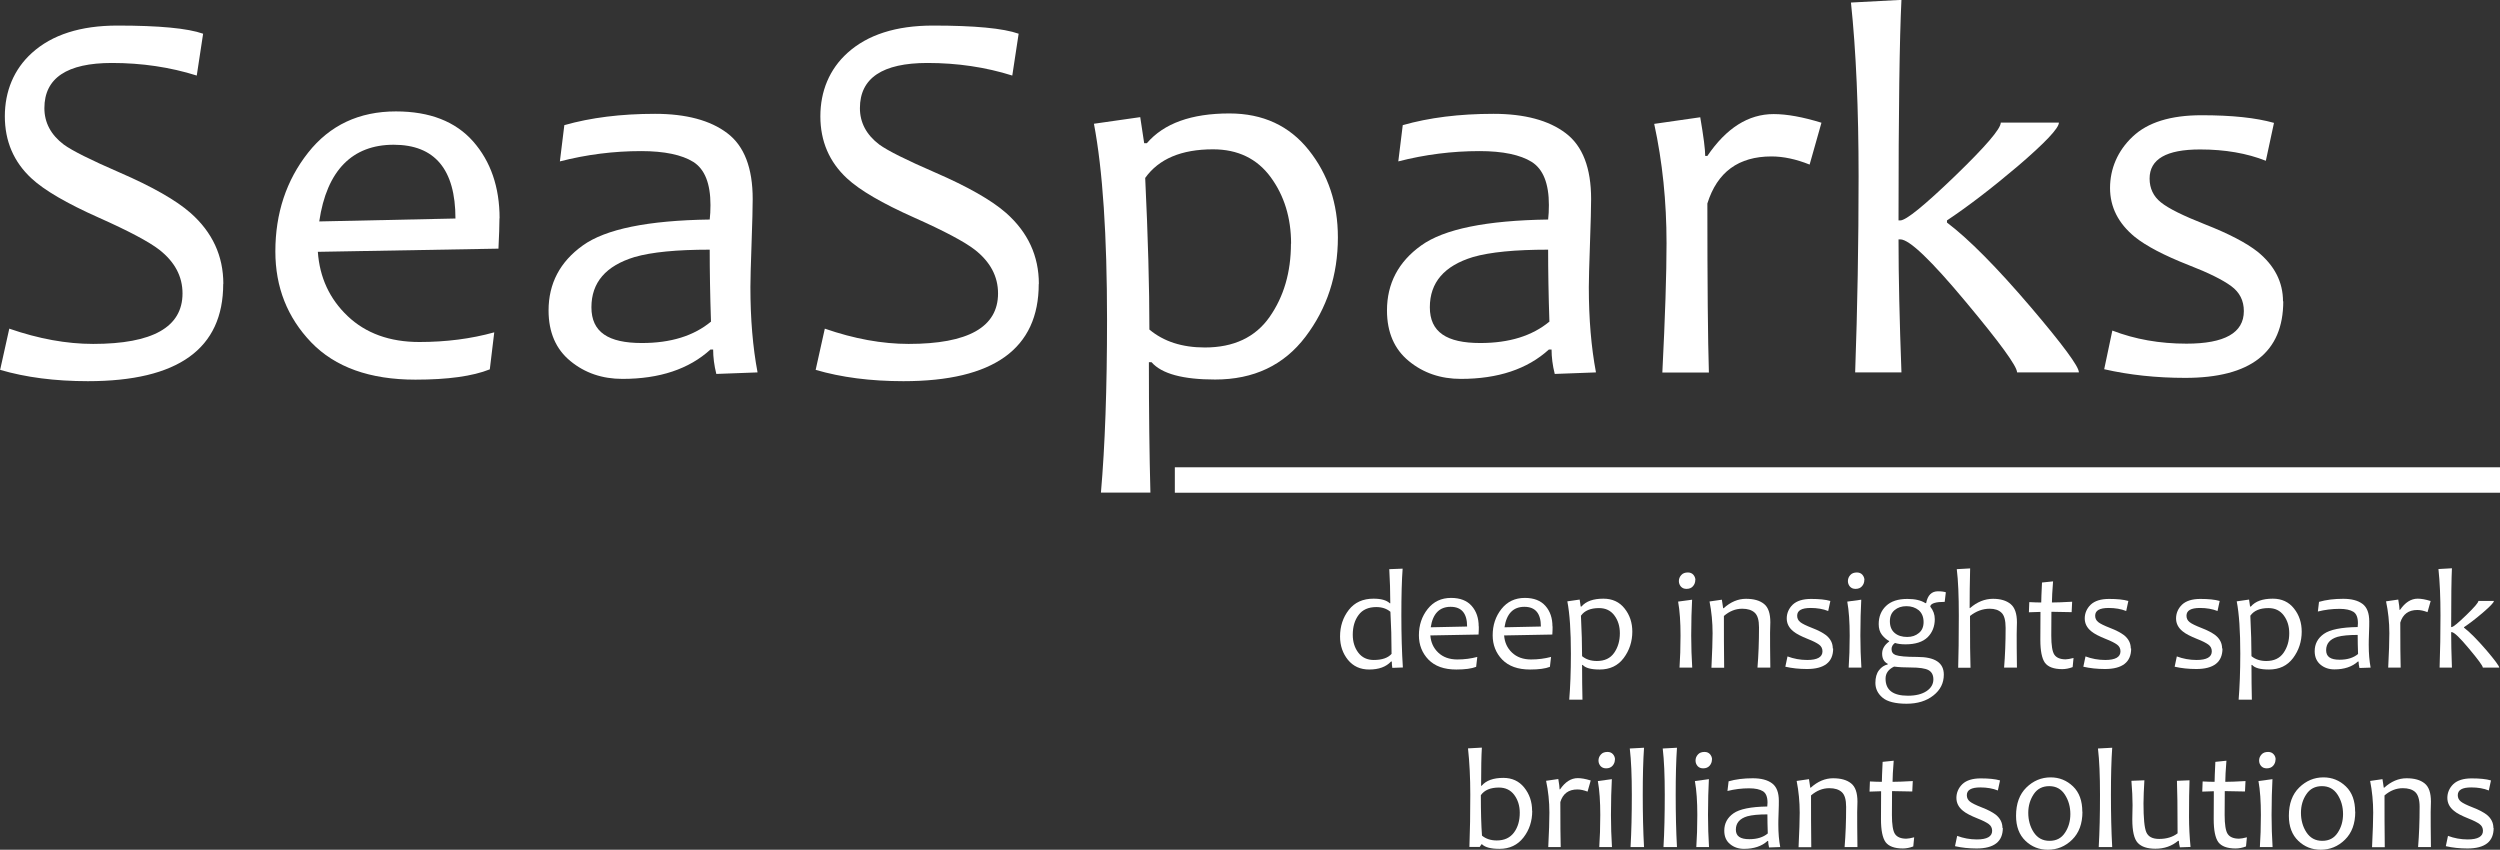 <?xml version="1.0" encoding="UTF-8"?> <svg xmlns="http://www.w3.org/2000/svg" id="Layer_1" viewBox="0 0 196.56 66.81"><rect x="0" y="0" width="196.56" height="66.81" fill="#333333" stroke="none"/><defs><style> .cls-1 { stroke: #fff; stroke-miterlimit: 10; stroke-width: 2px; } .cls-1, .cls-2 { fill: #fff; } </style></defs><g><path class="cls-2" d="M17.55,22.32c0,5.1-3.55,7.65-10.64,7.65-2.59,0-4.89-.3-6.9-.89l.72-3.24c2.31.8,4.51,1.2,6.59,1.2,4.68,0,7.03-1.32,7.03-3.97,0-1.34-.61-2.48-1.82-3.43-.81-.63-2.41-1.48-4.79-2.54-2.51-1.12-4.26-2.14-5.27-3.08-1.39-1.29-2.09-2.92-2.09-4.88s.71-3.7,2.13-4.98c1.58-1.43,3.82-2.15,6.72-2.15,3.28,0,5.52.21,6.74.64l-.5,3.29c-2.09-.66-4.32-.99-6.67-.99-3.54,0-5.31,1.19-5.31,3.55,0,1.14.51,2.1,1.53,2.87.66.48,2.12,1.21,4.38,2.19,2.58,1.12,4.44,2.18,5.58,3.18,1.72,1.52,2.58,3.38,2.58,5.58Z"></path><path class="cls-2" d="M39.27,17.15c0,.58-.03,1.38-.08,2.4l-14.2.25c.14,2.01.92,3.7,2.34,5.05s3.3,2.04,5.64,2.04c2.09,0,4.06-.25,5.89-.76l-.35,2.91c-1.35.54-3.3.81-5.85.81-3.58,0-6.31-.98-8.19-2.93-1.88-1.96-2.82-4.34-2.82-7.15,0-3,.86-5.59,2.57-7.76s4.02-3.25,6.91-3.25c2.66,0,4.68.79,6.07,2.36,1.38,1.57,2.08,3.59,2.08,6.06ZM35.81,17.19c0-3.87-1.62-5.81-4.86-5.81s-5.26,2.01-5.85,6.03l10.71-.23Z"></path><path class="cls-2" d="M59.56,29.28l-3.24.12c-.17-.67-.25-1.32-.25-1.92h-.21c-1.69,1.54-4,2.31-6.92,2.31-1.58,0-2.95-.46-4.09-1.4-1.14-.93-1.72-2.26-1.72-3.98,0-2.12.9-3.83,2.69-5.11,1.79-1.29,5.12-1.97,9.98-2.04.04-.33.06-.71.06-1.14,0-1.69-.45-2.82-1.35-3.39-.9-.56-2.27-.85-4.1-.85-2.16,0-4.29.27-6.39.81l.35-2.85c2.07-.59,4.44-.89,7.13-.89,2.45,0,4.35.51,5.68,1.52,1.34,1.01,2,2.74,2,5.18,0,.65-.03,1.82-.09,3.52-.06,1.7-.09,2.83-.09,3.4,0,2.51.19,4.74.56,6.7ZM55.9,25.27c-.07-2.09-.1-3.97-.1-5.64-2.59,0-4.56.19-5.91.58-2.26.69-3.39,2-3.39,3.95s1.32,2.81,3.97,2.81c2.27,0,4.08-.56,5.44-1.69Z"></path><path class="cls-2" d="M81.67,22.32c0,5.1-3.55,7.65-10.64,7.65-2.59,0-4.89-.3-6.9-.89l.72-3.24c2.31.8,4.51,1.2,6.59,1.2,4.68,0,7.03-1.32,7.03-3.97,0-1.34-.61-2.48-1.82-3.43-.81-.63-2.41-1.48-4.79-2.54-2.51-1.12-4.26-2.14-5.27-3.08-1.39-1.29-2.09-2.92-2.09-4.88s.71-3.7,2.13-4.98c1.58-1.43,3.82-2.15,6.72-2.15,3.28,0,5.52.21,6.74.64l-.5,3.29c-2.09-.66-4.32-.99-6.67-.99-3.54,0-5.31,1.19-5.31,3.55,0,1.14.51,2.1,1.53,2.87.66.48,2.12,1.21,4.38,2.19,2.58,1.12,4.44,2.18,5.58,3.18,1.72,1.52,2.58,3.38,2.58,5.58Z"></path><path class="cls-2" d="M105.19,18.66c0,2.98-.85,5.58-2.55,7.82-1.7,2.24-4.07,3.36-7.1,3.36-2.54,0-4.2-.45-5-1.36h-.21c0,3.83.04,7.25.12,10.25h-3.89c.32-3.67.48-8.19.48-13.58,0-6.64-.34-11.78-1.03-15.42l3.64-.52.31,2.05h.21c1.34-1.56,3.5-2.34,6.49-2.34,2.63,0,4.71.96,6.24,2.88s2.29,4.21,2.29,6.85ZM101.51,19.16c0-2.04-.54-3.78-1.61-5.24-1.07-1.45-2.58-2.18-4.53-2.18-2.48,0-4.26.75-5.33,2.25.22,4.63.33,8.6.33,11.92,1.12.94,2.57,1.41,4.36,1.41,2.27,0,3.97-.8,5.09-2.4s1.68-3.52,1.68-5.77Z"></path><path class="cls-2" d="M125.48,29.28l-3.24.12c-.17-.67-.25-1.32-.25-1.92h-.21c-1.69,1.54-4,2.31-6.92,2.31-1.58,0-2.95-.46-4.09-1.4-1.14-.93-1.72-2.26-1.72-3.98,0-2.12.9-3.83,2.69-5.11,1.79-1.29,5.12-1.97,9.98-2.04.04-.33.06-.71.06-1.14,0-1.69-.45-2.82-1.35-3.39-.9-.56-2.27-.85-4.1-.85-2.16,0-4.29.27-6.39.81l.35-2.85c2.07-.59,4.44-.89,7.13-.89,2.45,0,4.35.51,5.68,1.52,1.34,1.01,2,2.74,2,5.18,0,.65-.03,1.82-.09,3.52-.06,1.7-.09,2.83-.09,3.4,0,2.51.19,4.74.56,6.7ZM121.82,25.27c-.07-2.09-.1-3.97-.1-5.64-2.59,0-4.56.19-5.91.58-2.26.69-3.39,2-3.39,3.95s1.32,2.81,3.97,2.81c2.27,0,4.08-.56,5.44-1.69Z"></path><path class="cls-2" d="M143.21,9.65l-.93,3.29c-1.07-.43-2.07-.64-3-.64-2.59,0-4.27,1.23-5.04,3.7,0,6.34.04,10.77.12,13.29h-3.66c.22-4.37.33-7.76.33-10.17,0-3.27-.32-6.39-.97-9.38l3.62-.52c.26,1.52.39,2.53.39,3.04h.17c1.49-2.19,3.22-3.29,5.21-3.29,1.05,0,2.3.23,3.76.68Z"></path><path class="cls-2" d="M163.45,29.28h-4.86c0-.48-1.34-2.32-4.01-5.52-2.74-3.29-4.46-4.94-5.17-4.94h-.14c0,2.95.08,6.43.23,10.46h-3.64c.18-5.04.27-10.18.27-15.42s-.2-9.89-.6-13.66l3.97-.21c-.15,2.98-.23,8.76-.23,17.34h.14c.45,0,1.88-1.16,4.29-3.48,2.4-2.32,3.61-3.72,3.61-4.21h4.57c0,.44-1.08,1.58-3.24,3.43-2.03,1.72-3.88,3.14-5.56,4.26v.17c1.71,1.29,3.91,3.51,6.59,6.65,2.52,2.96,3.78,4.67,3.78,5.12Z"></path><path class="cls-2" d="M179.52,23.68c0,4.02-2.57,6.03-7.71,6.03-2.27,0-4.4-.23-6.37-.68l.64-3.04c1.79.69,3.73,1.03,5.83,1.03,3,0,4.51-.85,4.51-2.56,0-.83-.33-1.48-1-1.97-.67-.49-1.77-1.04-3.32-1.64-1.96-.77-3.38-1.52-4.26-2.23-1.29-1.06-1.94-2.34-1.94-3.84s.59-2.92,1.78-4.04c1.18-1.12,2.99-1.68,5.41-1.68s4.27.2,5.7.6l-.64,2.98c-1.49-.59-3.21-.89-5.17-.89-2.65,0-3.97.76-3.97,2.29,0,.77.3,1.4.89,1.87.59.48,1.75,1.05,3.47,1.73,1.86.73,3.24,1.45,4.13,2.15,1.34,1.09,2,2.39,2,3.91Z"></path></g><g><path class="cls-2" d="M110.29,52.48l-.82.03c-.03-.16-.04-.33-.04-.5h-.06c-.39.42-.96.63-1.72.63-.7,0-1.25-.25-1.67-.76-.41-.51-.62-1.12-.62-1.83,0-.81.23-1.51.69-2.1s1.11-.88,1.94-.88c.6,0,1.02.12,1.28.36h.04c0-.91-.03-1.81-.08-2.68l1.05-.04c-.07.93-.1,2.15-.1,3.67s.04,2.91.12,4.12ZM109.41,51.4c0-1.14-.03-2.24-.09-3.3-.3-.25-.67-.37-1.11-.37-.62,0-1.09.21-1.39.62-.31.41-.46.93-.46,1.56,0,.56.15,1.03.44,1.41.29.38.7.57,1.21.57.65,0,1.12-.16,1.41-.49Z"></path><path class="cls-2" d="M116.27,49.25c0,.15,0,.37-.02.64l-3.79.07c.04.54.24.99.62,1.35s.88.54,1.5.54c.56,0,1.08-.07,1.57-.2l-.09.78c-.36.14-.88.21-1.56.21-.96,0-1.68-.26-2.19-.78-.5-.52-.75-1.16-.75-1.91,0-.8.23-1.49.69-2.07.46-.58,1.07-.87,1.84-.87.71,0,1.25.21,1.62.63s.55.96.55,1.61ZM115.35,49.26c0-1.03-.43-1.55-1.3-1.55s-1.4.54-1.56,1.61l2.85-.06Z"></path><path class="cls-2" d="M122.07,49.25c0,.15,0,.37-.02.64l-3.79.07c.04.54.24.99.62,1.35s.88.54,1.5.54c.56,0,1.08-.07,1.57-.2l-.09.78c-.36.14-.88.21-1.56.21-.96,0-1.68-.26-2.19-.78-.5-.52-.75-1.16-.75-1.91,0-.8.23-1.49.69-2.07.46-.58,1.07-.87,1.84-.87.71,0,1.25.21,1.62.63s.55.96.55,1.61ZM121.15,49.26c0-1.03-.43-1.55-1.3-1.55s-1.4.54-1.56,1.61l2.85-.06Z"></path><path class="cls-2" d="M128.34,49.65c0,.79-.23,1.49-.68,2.09-.45.6-1.08.9-1.89.9-.68,0-1.12-.12-1.33-.36h-.05c0,1.02.01,1.93.03,2.73h-1.04c.08-.98.13-2.18.13-3.62,0-1.77-.09-3.14-.28-4.11l.97-.14.08.55h.06c.36-.42.93-.62,1.73-.62.7,0,1.26.26,1.66.77.41.51.61,1.12.61,1.83ZM127.36,49.79c0-.54-.14-1.01-.43-1.4s-.69-.58-1.21-.58c-.66,0-1.14.2-1.42.6.06,1.23.09,2.29.09,3.18.3.25.69.38,1.16.38.61,0,1.06-.21,1.36-.64.3-.43.45-.94.45-1.54Z"></path><path class="cls-2" d="M133.05,52.49h-1c.05-.73.08-1.57.08-2.52,0-1.06-.06-1.95-.19-2.67l1.1-.15c-.04.77-.07,1.71-.07,2.82,0,.88.03,1.72.08,2.52ZM133.29,45.6c0,.19-.06.35-.18.49s-.29.21-.51.21c-.19,0-.33-.06-.44-.18-.1-.12-.16-.26-.16-.43,0-.18.06-.34.19-.48.12-.14.3-.2.52-.2.18,0,.32.06.43.18.1.12.16.26.16.42Z"></path><path class="cls-2" d="M139.18,52.49h-1c.08-.97.12-2.02.12-3.16,0-.57-.11-.95-.34-1.16s-.56-.31-.98-.31c-.52,0-1,.19-1.44.57,0,1.25,0,2.61.02,4.07h-1c.06-1.25.09-2.15.09-2.71,0-.86-.08-1.69-.24-2.5l.97-.14.1.67h.04c.54-.49,1.13-.74,1.75-.74s1.08.13,1.42.4.5.75.5,1.44c0,.07,0,.21-.01.41s-.01.34-.01.41c0,.61,0,1.53.02,2.74Z"></path><path class="cls-2" d="M144.13,50.99c0,1.07-.69,1.61-2.06,1.61-.61,0-1.17-.06-1.7-.18l.17-.81c.48.18,1,.28,1.55.28.8,0,1.2-.23,1.2-.68,0-.22-.09-.4-.27-.53-.18-.13-.47-.28-.88-.44-.52-.21-.9-.4-1.14-.6-.35-.28-.52-.62-.52-1.02s.16-.78.47-1.08c.32-.3.8-.45,1.44-.45s1.14.05,1.52.16l-.17.79c-.4-.16-.86-.24-1.38-.24-.71,0-1.06.2-1.06.61,0,.21.08.37.24.5.16.13.47.28.93.46.5.19.86.39,1.1.57.36.29.53.64.53,1.04Z"></path><path class="cls-2" d="M146.35,52.49h-1c.05-.73.08-1.57.08-2.52,0-1.06-.06-1.95-.19-2.67l1.1-.15c-.04.77-.07,1.71-.07,2.82,0,.88.03,1.72.08,2.52ZM146.58,45.6c0,.19-.06.35-.18.49s-.29.21-.51.21c-.19,0-.33-.06-.44-.18-.1-.12-.16-.26-.16-.43,0-.18.06-.34.19-.48.12-.14.3-.2.52-.2.18,0,.32.06.43.18.1.12.16.26.16.42Z"></path><path class="cls-2" d="M152.99,46.56l-.09.76c-.68,0-1.06.11-1.13.33v.05c.23.29.35.61.35.98,0,.57-.19,1.05-.56,1.42-.38.37-.96.56-1.74.56-.35,0-.63-.04-.83-.11-.18.13-.27.29-.27.48,0,.24.11.39.32.47.27.1.84.15,1.7.15,1.4,0,2.09.46,2.09,1.39,0,.66-.27,1.21-.82,1.64-.54.43-1.25.65-2.11.65s-1.52-.16-1.89-.48c-.38-.32-.56-.71-.56-1.16,0-.41.09-.74.28-.99.19-.25.42-.4.69-.46v-.05c-.29-.14-.44-.41-.44-.8,0-.36.18-.68.55-.95v-.04c-.19-.1-.38-.26-.56-.48-.18-.23-.26-.51-.26-.85,0-.58.19-1.06.58-1.43.39-.37.94-.55,1.68-.55.6,0,1.07.11,1.41.33h.06c.12-.62.43-.93.93-.93.27,0,.48.03.63.08ZM152.01,53.42c0-.35-.13-.59-.38-.73-.25-.14-.73-.21-1.42-.21-.47,0-.9-.02-1.29-.07-.45.22-.67.53-.67.95,0,.9.59,1.34,1.76,1.34.61,0,1.1-.12,1.46-.36.36-.24.54-.55.54-.93ZM151.24,48.91c0-.4-.13-.71-.38-.93-.26-.21-.58-.32-.97-.32-.37,0-.68.1-.93.31s-.37.5-.37.88c0,.4.13.71.38.92s.58.31.98.31c.37,0,.67-.1.92-.31.25-.2.37-.49.37-.87Z"></path><path class="cls-2" d="M158.57,52.49h-1c.08-.97.12-2.01.12-3.12,0-.6-.11-1-.33-1.2-.22-.21-.53-.31-.92-.31-.55,0-1.07.19-1.55.57,0,2.01.01,3.36.04,4.07h-.97c.03-.97.05-2.34.05-4.11,0-1.55-.05-2.76-.16-3.64l1.05-.06c-.03,1.12-.04,2.16-.04,3.12h.03c.55-.48,1.16-.73,1.81-.73.59,0,1.05.14,1.38.41.33.27.5.75.5,1.44,0,.07,0,.21-.01.41,0,.2-.01.38-.01.54,0,.53,0,1.4.02,2.62Z"></path><path class="cls-2" d="M163.03,51.73l-.07.72c-.29.11-.56.16-.82.16-.66,0-1.11-.17-1.36-.5-.24-.34-.36-.94-.36-1.8,0-.56,0-1.29.01-2.2-.21,0-.51.01-.91.03l.03-.8c.35.02.66.03.94.03,0-.22.02-.74.06-1.57l.87-.09c-.06.77-.09,1.32-.09,1.66.36,0,.89-.02,1.59-.06l-.04.82c-.66-.02-1.19-.03-1.59-.03,0,.55-.01,1.18-.01,1.87,0,.76.08,1.26.24,1.5.16.24.46.37.89.37.14,0,.35-.04.63-.11Z"></path><path class="cls-2" d="M167.56,50.99c0,1.07-.69,1.61-2.06,1.61-.61,0-1.17-.06-1.7-.18l.17-.81c.48.18,1,.28,1.55.28.8,0,1.2-.23,1.2-.68,0-.22-.09-.4-.27-.53-.18-.13-.47-.28-.88-.44-.52-.21-.9-.4-1.14-.6-.35-.28-.52-.62-.52-1.02s.16-.78.47-1.08c.32-.3.8-.45,1.44-.45s1.14.05,1.52.16l-.17.79c-.4-.16-.86-.24-1.38-.24-.71,0-1.06.2-1.06.61,0,.21.08.37.24.5.16.13.47.28.93.46.5.19.86.39,1.1.57.36.29.53.64.53,1.04Z"></path><path class="cls-2" d="M174.74,50.99c0,1.07-.69,1.61-2.06,1.61-.61,0-1.17-.06-1.7-.18l.17-.81c.48.18,1,.28,1.55.28.8,0,1.2-.23,1.2-.68,0-.22-.09-.4-.27-.53-.18-.13-.47-.28-.88-.44-.52-.21-.9-.4-1.14-.6-.35-.28-.52-.62-.52-1.02s.16-.78.47-1.08c.32-.3.8-.45,1.44-.45s1.14.05,1.52.16l-.17.79c-.4-.16-.86-.24-1.38-.24-.71,0-1.06.2-1.06.61,0,.21.08.37.24.5.16.13.47.28.93.46.5.19.86.39,1.1.57.36.29.53.64.53,1.04Z"></path><path class="cls-2" d="M180.97,49.65c0,.79-.23,1.49-.68,2.09-.45.6-1.08.9-1.89.9-.68,0-1.12-.12-1.33-.36h-.05c0,1.02.01,1.93.03,2.73h-1.04c.08-.98.13-2.18.13-3.62,0-1.77-.09-3.14-.28-4.11l.97-.14.08.55h.06c.36-.42.93-.62,1.73-.62.7,0,1.26.26,1.66.77.41.51.61,1.12.61,1.83ZM179.99,49.79c0-.54-.14-1.01-.43-1.4-.29-.39-.69-.58-1.21-.58-.66,0-1.14.2-1.42.6.06,1.23.09,2.29.09,3.18.3.25.69.38,1.16.38.61,0,1.06-.21,1.36-.64.3-.43.45-.94.45-1.54Z"></path><path class="cls-2" d="M186.38,52.49l-.87.03c-.04-.18-.07-.35-.07-.51h-.05c-.45.41-1.07.62-1.85.62-.42,0-.79-.12-1.09-.37s-.46-.6-.46-1.06c0-.57.24-1.02.72-1.36.48-.34,1.37-.52,2.66-.54.01-.09.02-.19.02-.3,0-.45-.12-.75-.36-.9-.24-.15-.61-.23-1.09-.23-.58,0-1.14.07-1.7.21l.09-.76c.55-.16,1.18-.24,1.9-.24.65,0,1.16.13,1.52.4s.53.73.53,1.38c0,.17,0,.49-.02.94-.02.45-.02.76-.02.91,0,.67.05,1.26.15,1.79ZM185.4,51.42c-.02-.56-.03-1.06-.03-1.5-.69,0-1.22.05-1.58.15-.6.18-.9.53-.9,1.05s.35.75,1.06.75c.61,0,1.09-.15,1.45-.45Z"></path><path class="cls-2" d="M191.11,47.25l-.25.88c-.29-.11-.55-.17-.8-.17-.69,0-1.14.33-1.34.99,0,1.69.01,2.87.03,3.54h-.98c.06-1.16.09-2.07.09-2.71,0-.87-.09-1.7-.26-2.5l.96-.14c.07.4.1.67.1.81h.04c.4-.58.86-.88,1.39-.88.28,0,.61.06,1,.18Z"></path><path class="cls-2" d="M196.5,52.49h-1.29c0-.13-.36-.62-1.07-1.47-.73-.88-1.19-1.32-1.38-1.32h-.04c0,.79.02,1.72.06,2.79h-.97c.05-1.34.07-2.71.07-4.11s-.05-2.64-.16-3.64l1.06-.06c-.04.79-.06,2.33-.06,4.62h.04c.12,0,.5-.31,1.14-.93.64-.62.96-.99.96-1.12h1.22c0,.12-.29.42-.87.92-.54.46-1.03.84-1.48,1.14v.04c.46.35,1.04.94,1.76,1.77.67.79,1.01,1.25,1.01,1.37Z"></path><path class="cls-2" d="M120.47,63.76c0,.8-.23,1.5-.69,2.09-.46.59-1.09.89-1.88.89-.68,0-1.14-.12-1.38-.36h-.04l-.14.21h-.81c.05-1.27.07-2.64.07-4.11,0-1.33-.06-2.54-.18-3.64l1.09-.06c-.04.63-.06,1.63-.06,3h.04c.36-.42.93-.62,1.71-.62.68,0,1.23.25,1.64.76.41.51.62,1.12.62,1.83ZM119.49,63.9c0-.55-.15-1.02-.44-1.41-.29-.38-.69-.57-1.2-.57-.66,0-1.14.2-1.42.6,0,1.31.03,2.37.09,3.18.3.25.69.38,1.16.38.6,0,1.05-.21,1.36-.63s.45-.94.45-1.54Z"></path><path class="cls-2" d="M125.07,61.36l-.25.88c-.29-.11-.55-.17-.8-.17-.69,0-1.14.33-1.34.99,0,1.69.01,2.87.03,3.54h-.98c.06-1.16.09-2.07.09-2.71,0-.87-.09-1.7-.26-2.5l.96-.14c.07.4.1.67.1.81h.04c.4-.58.86-.88,1.39-.88.28,0,.61.06,1,.18Z"></path><path class="cls-2" d="M126.74,66.6h-1c.05-.73.08-1.57.08-2.52,0-1.06-.06-1.95-.19-2.67l1.1-.15c-.04.77-.07,1.71-.07,2.82,0,.88.03,1.72.08,2.52ZM126.97,59.71c0,.19-.06.35-.18.49s-.29.21-.51.21c-.19,0-.33-.06-.44-.18-.1-.12-.16-.26-.16-.43,0-.18.06-.34.19-.48.12-.14.3-.2.52-.2.18,0,.32.06.43.18.1.12.16.26.16.42Z"></path><path class="cls-2" d="M129.26,66.6h-1.06c.07-1.21.1-2.58.1-4.11s-.05-2.7-.16-3.64l1.12-.06c-.07,1-.1,2.23-.1,3.7s.03,2.88.1,4.11Z"></path><path class="cls-2" d="M131.85,66.6h-1.06c.07-1.21.1-2.58.1-4.11s-.05-2.7-.16-3.64l1.12-.06c-.07,1-.1,2.23-.1,3.7s.03,2.88.1,4.11Z"></path><path class="cls-2" d="M134.37,66.6h-1c.05-.73.08-1.57.08-2.52,0-1.06-.06-1.95-.19-2.67l1.1-.15c-.04.77-.07,1.71-.07,2.82,0,.88.03,1.72.08,2.52ZM134.6,59.71c0,.19-.06.35-.18.49s-.29.21-.51.21c-.19,0-.33-.06-.44-.18-.1-.12-.16-.26-.16-.43,0-.18.06-.34.19-.48.12-.14.3-.2.52-.2.18,0,.32.06.43.18.1.12.16.26.16.42Z"></path><path class="cls-2" d="M139.96,66.6l-.87.03c-.04-.18-.07-.35-.07-.51h-.05c-.45.41-1.07.62-1.85.62-.42,0-.79-.12-1.09-.37-.31-.25-.46-.6-.46-1.06,0-.57.24-1.02.72-1.36.48-.34,1.37-.52,2.66-.54.01-.09.02-.19.02-.3,0-.45-.12-.75-.36-.9-.24-.15-.6-.23-1.09-.23-.58,0-1.14.07-1.7.21l.09-.76c.55-.16,1.19-.24,1.9-.24.65,0,1.16.13,1.52.4s.53.73.53,1.38c0,.17,0,.49-.02.94-.02.45-.02.76-.02.91,0,.67.05,1.26.15,1.79ZM138.99,65.53c-.02-.56-.03-1.06-.03-1.5-.69,0-1.22.05-1.58.15-.6.18-.9.53-.9,1.05s.35.75,1.06.75c.61,0,1.09-.15,1.45-.45Z"></path><path class="cls-2" d="M146.03,66.6h-1c.08-.97.12-2.02.12-3.16,0-.57-.11-.95-.34-1.16s-.56-.31-.98-.31c-.52,0-1,.19-1.44.57,0,1.25,0,2.61.02,4.07h-1c.06-1.25.09-2.15.09-2.71,0-.86-.08-1.69-.24-2.5l.97-.14.1.67h.04c.54-.49,1.13-.74,1.75-.74s1.08.13,1.42.4.5.75.5,1.44c0,.07,0,.21-.01.41s-.01.34-.01.41c0,.61,0,1.53.02,2.74Z"></path><path class="cls-2" d="M150.5,65.83l-.07.72c-.29.11-.56.16-.82.16-.66,0-1.11-.17-1.36-.5-.24-.34-.36-.94-.36-1.8,0-.56,0-1.29.01-2.2-.21,0-.51.01-.91.03l.03-.8c.35.02.66.03.94.03,0-.22.02-.74.06-1.57l.87-.09c-.06.77-.09,1.32-.09,1.66.36,0,.89-.02,1.59-.06l-.04.82c-.66-.02-1.19-.03-1.59-.03,0,.55-.01,1.18-.01,1.87,0,.76.08,1.26.24,1.5.16.24.46.37.89.37.14,0,.35-.04.63-.11Z"></path><path class="cls-2" d="M157.47,65.1c0,1.07-.69,1.61-2.06,1.61-.61,0-1.17-.06-1.7-.18l.17-.81c.48.18,1,.28,1.55.28.8,0,1.2-.23,1.2-.68,0-.22-.09-.4-.27-.53-.18-.13-.47-.28-.88-.44-.52-.21-.9-.4-1.14-.6-.35-.28-.52-.62-.52-1.02s.16-.78.47-1.08c.32-.3.8-.45,1.44-.45s1.14.05,1.52.16l-.17.79c-.4-.16-.86-.24-1.38-.24-.71,0-1.06.2-1.06.61,0,.21.08.37.24.5.16.13.47.28.93.46.5.19.86.39,1.1.57.36.29.53.64.53,1.04Z"></path><path class="cls-2" d="M163.73,63.82c0,.94-.27,1.67-.81,2.2-.54.53-1.18.79-1.91.79-.68,0-1.27-.23-1.76-.7-.49-.47-.74-1.12-.74-1.97,0-.95.27-1.69.81-2.22s1.18-.8,1.91-.8c.68,0,1.27.24,1.76.71s.73,1.14.73,1.99ZM162.78,64.01c0-.57-.14-1.08-.43-1.53-.29-.45-.7-.67-1.23-.67s-.94.21-1.22.63c-.28.42-.43.91-.43,1.47s.14,1.09.43,1.53c.29.44.7.67,1.24.67s.94-.21,1.22-.64c.28-.42.42-.91.42-1.47Z"></path><path class="cls-2" d="M166.07,66.6h-1.06c.07-1.21.1-2.58.1-4.11s-.05-2.7-.16-3.64l1.12-.06c-.07,1-.1,2.23-.1,3.7s.03,2.88.1,4.11Z"></path><path class="cls-2" d="M172.24,66.59l-.85.03c-.05-.21-.08-.37-.08-.51h-.06c-.49.41-1.08.62-1.78.62-.64,0-1.1-.15-1.39-.46s-.43-.92-.43-1.85c0-.13,0-.33.01-.59,0-.26.01-.44.01-.53,0-.54-.03-1.18-.09-1.91l1.02-.04c-.04.71-.07,1.32-.07,1.82,0,1.16.07,1.91.22,2.26.15.35.48.53,1.01.53.59,0,1.07-.15,1.45-.44,0-2.04-.02-3.42-.05-4.13l.99-.04c-.03.69-.04,1.65-.04,2.87,0,.78.04,1.57.12,2.38Z"></path><path class="cls-2" d="M176.66,65.83l-.07.72c-.29.11-.56.16-.82.16-.66,0-1.11-.17-1.36-.5-.24-.34-.36-.94-.36-1.8,0-.56,0-1.29.01-2.2-.21,0-.51.01-.91.03l.03-.8c.35.02.66.03.94.03,0-.22.02-.74.06-1.57l.87-.09c-.06.77-.09,1.32-.09,1.66.36,0,.89-.02,1.59-.06l-.04.82c-.66-.02-1.19-.03-1.59-.03,0,.55-.01,1.18-.01,1.87,0,.76.08,1.26.24,1.5.16.24.46.37.89.37.14,0,.35-.04.63-.11Z"></path><path class="cls-2" d="M178.68,66.6h-1c.05-.73.08-1.57.08-2.52,0-1.06-.06-1.95-.19-2.67l1.1-.15c-.04.77-.07,1.71-.07,2.82,0,.88.03,1.72.08,2.52ZM178.91,59.71c0,.19-.06.35-.18.49s-.29.21-.51.21c-.19,0-.33-.06-.44-.18-.1-.12-.16-.26-.16-.43,0-.18.06-.34.19-.48.12-.14.3-.2.52-.2.18,0,.32.06.43.18.11.12.16.26.16.42Z"></path><path class="cls-2" d="M185.18,63.82c0,.94-.27,1.67-.81,2.2-.54.53-1.18.79-1.91.79-.68,0-1.27-.23-1.76-.7-.49-.47-.74-1.12-.74-1.97,0-.95.27-1.69.81-2.22s1.18-.8,1.91-.8c.68,0,1.27.24,1.76.71.49.47.73,1.14.73,1.99ZM184.22,64.01c0-.57-.14-1.08-.43-1.53-.29-.45-.7-.67-1.23-.67s-.94.21-1.22.63c-.29.42-.43.91-.43,1.47s.14,1.09.43,1.53c.29.44.7.67,1.24.67s.94-.21,1.22-.64c.28-.42.42-.91.42-1.47Z"></path><path class="cls-2" d="M191.12,66.6h-1c.08-.97.12-2.02.12-3.16,0-.57-.12-.95-.34-1.16s-.56-.31-.98-.31c-.52,0-1,.19-1.44.57,0,1.25,0,2.61.02,4.07h-1c.06-1.25.09-2.15.09-2.71,0-.86-.08-1.69-.24-2.5l.97-.14.1.67h.04c.54-.49,1.13-.74,1.75-.74s1.08.13,1.42.4.5.75.5,1.44c0,.07,0,.21-.01.41,0,.21-.01.34-.01.41,0,.61,0,1.53.02,2.74Z"></path><path class="cls-2" d="M196.06,65.1c0,1.07-.68,1.61-2.06,1.61-.61,0-1.17-.06-1.7-.18l.17-.81c.48.18,1,.28,1.55.28.8,0,1.2-.23,1.2-.68,0-.22-.09-.4-.27-.53-.18-.13-.47-.28-.88-.44-.52-.21-.9-.4-1.13-.6-.35-.28-.52-.62-.52-1.02s.16-.78.47-1.08c.32-.3.8-.45,1.44-.45s1.14.05,1.52.16l-.17.79c-.4-.16-.86-.24-1.38-.24-.71,0-1.06.2-1.06.61,0,.21.08.37.24.5.16.13.47.28.93.46.5.19.86.39,1.1.57.36.29.53.64.53,1.04Z"></path></g><line class="cls-1" x1="92.37" y1="37.74" x2="196.56" y2="37.74"></line></svg> 